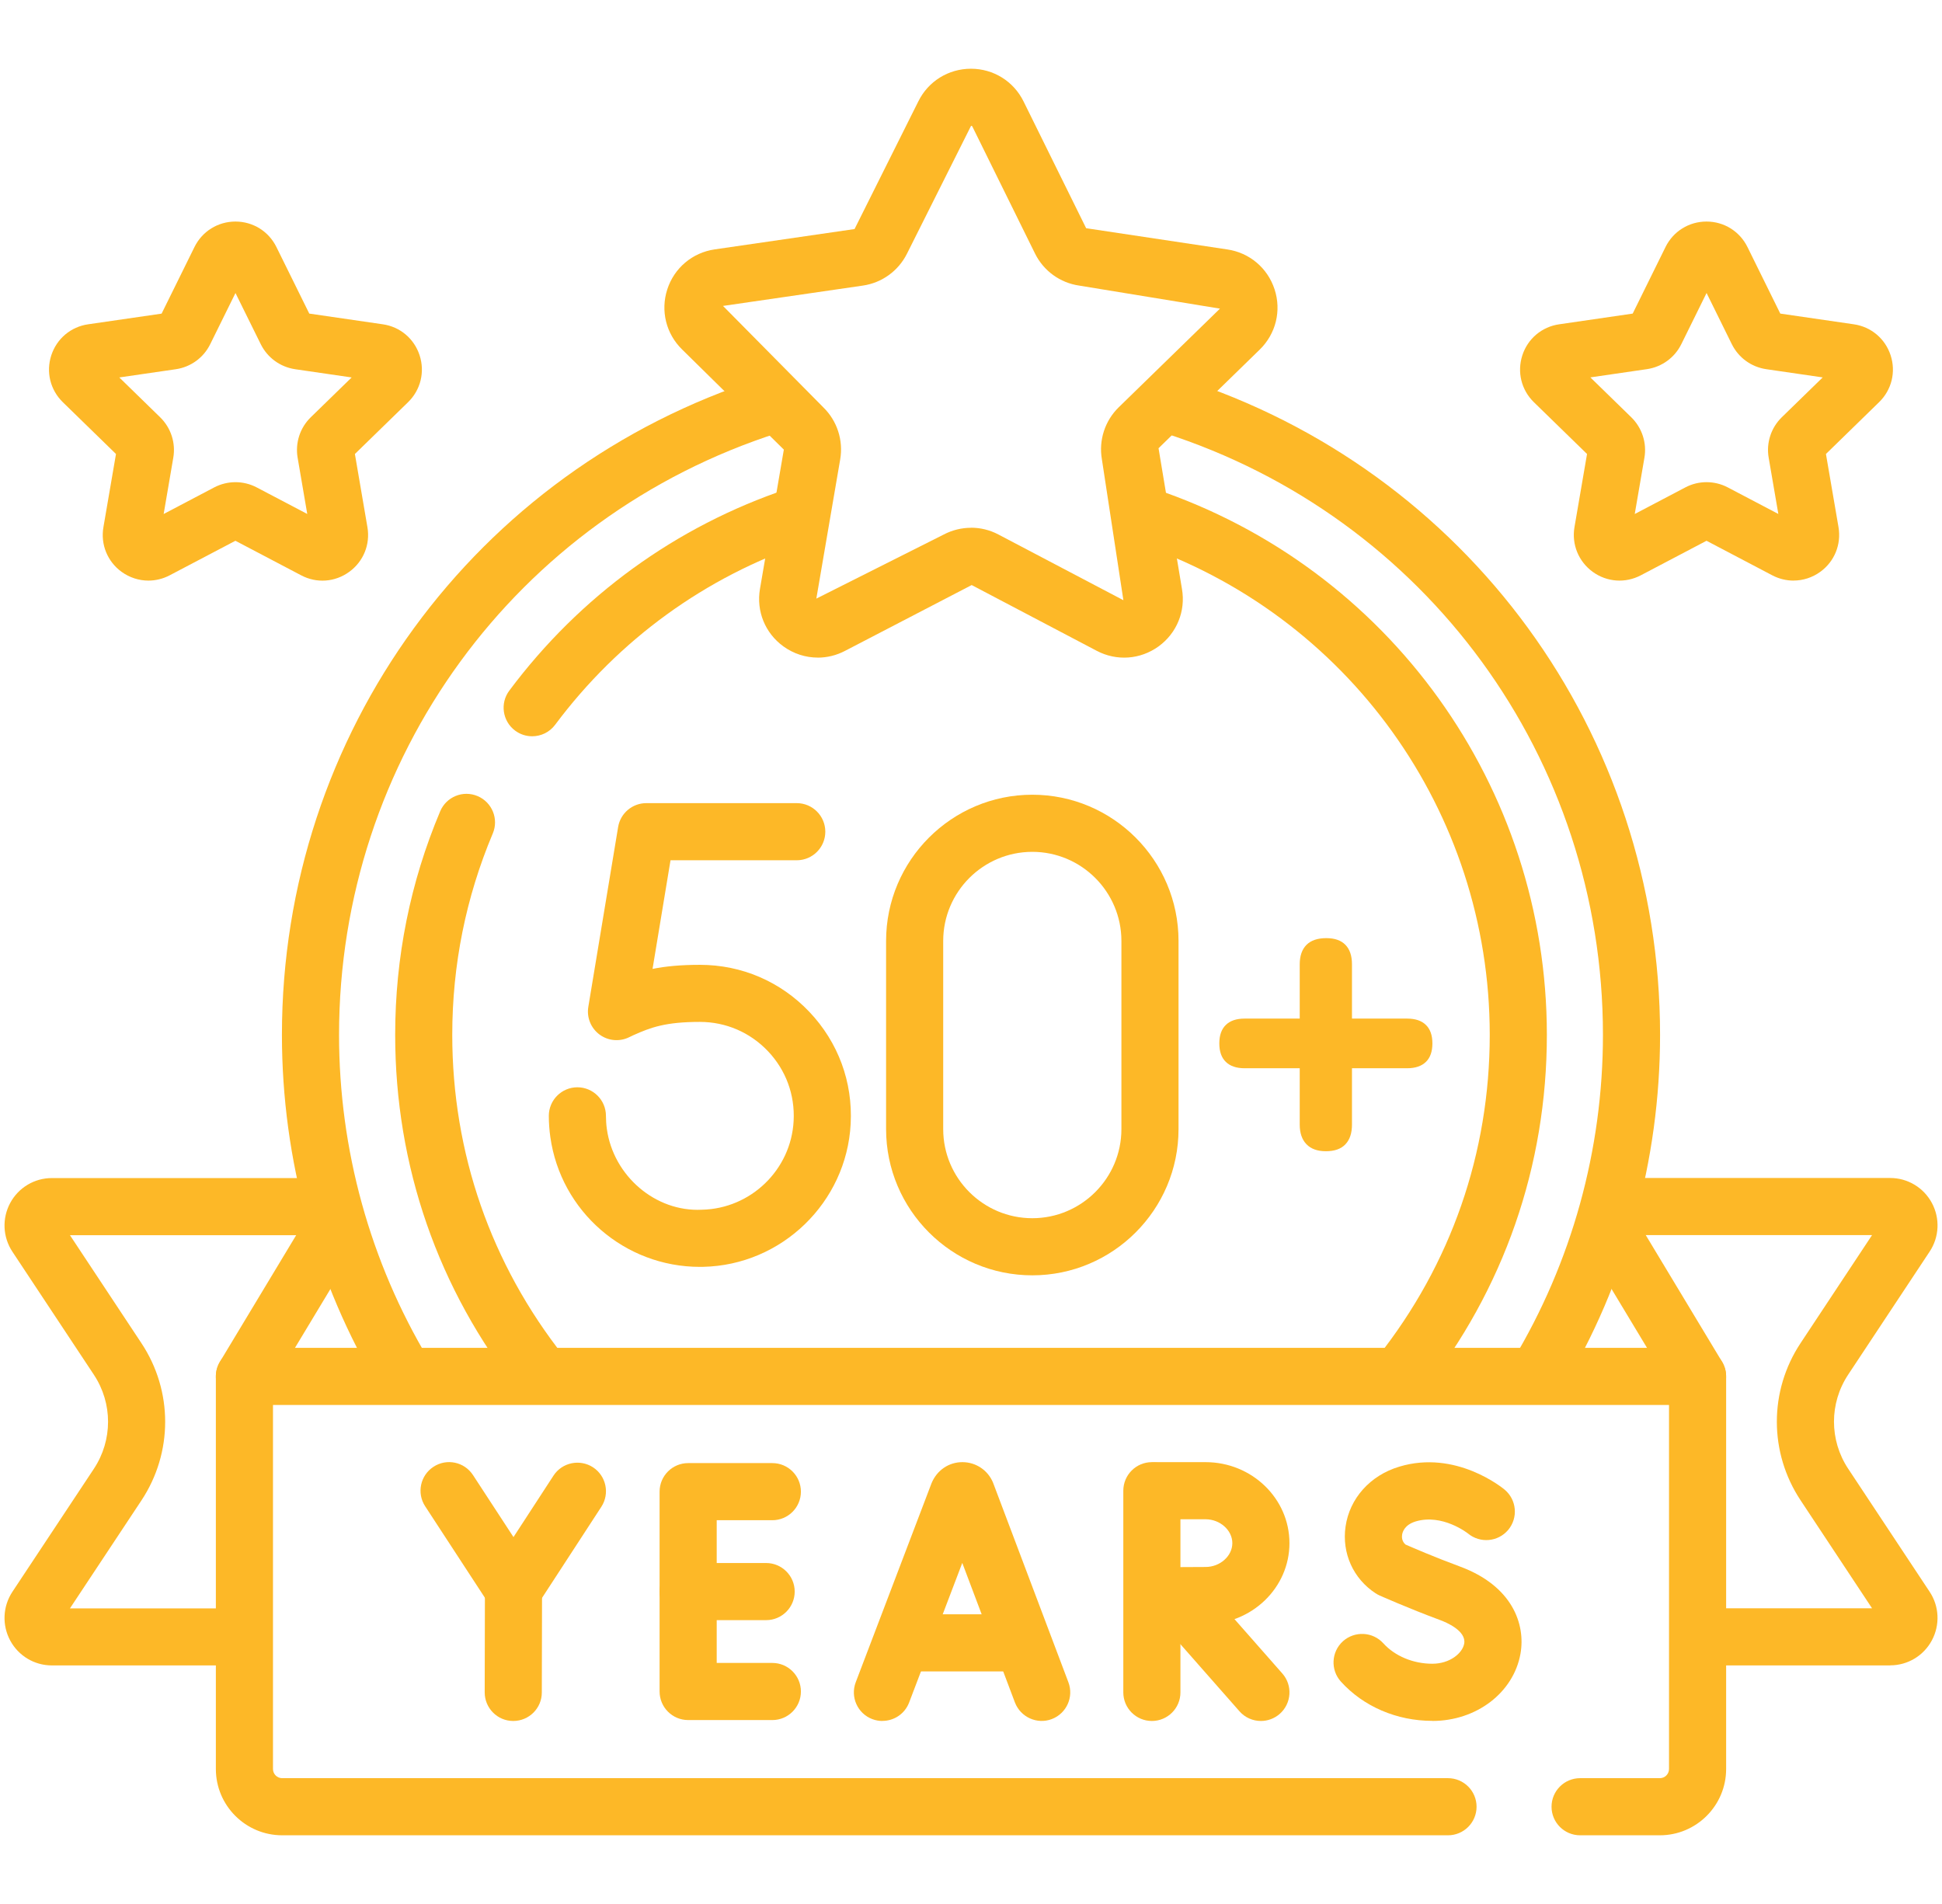 <?xml version="1.0" encoding="UTF-8"?>
<svg id="Layer_1" data-name="Layer 1" xmlns="http://www.w3.org/2000/svg" width="51" height="50" viewBox="0 0 51 50">
  <defs>
    <style>
      .cls-1 {
        fill: #fdb827;
      }
    </style>
  </defs>
  <path class="cls-1" d="M3.898,15.247c-.248,0-.494-.078-.705-.23-.372-.27-.555-.72-.477-1.173l.33-1.922-1.396-1.36c-.33-.322-.446-.793-.303-1.231s.514-.75.969-.815l1.928-.28.863-1.749c.204-.413.616-.669,1.076-.669s.872.256,1.076.669l.863,1.748,1.93.281c.455.065.826.378.968.816.142.438.026.909-.304,1.23l-1.396,1.36.329,1.922c.078.453-.105.903-.478,1.173-.372.271-.855.307-1.263.091l-1.726-.907-1.726.907c-.177.093-.369.139-.56.139ZM3.133,9.912l1.073,1.046c.283.276.412.673.345,1.061l-.253,1.479,1.327-.698c.351-.184.769-.183,1.117,0l1.327.697-.253-1.478c-.066-.389.062-.785.345-1.061l1.074-1.046-1.483-.216c-.392-.058-.729-.303-.904-.657l-.664-1.344-.664,1.345c-.174.354-.511.599-.902.656l-1.484.216ZM6.452,7.151h0ZM5.78,6.819h.01-.01Z"/>
  <path class="cls-1" d="M47.102,15.247c-.19,0-.383-.046-.56-.139l-1.726-.907-1.726.907c-.407.214-.891.179-1.263-.091-.372-.271-.556-.72-.479-1.173l.33-1.922-1.396-1.36c-.33-.322-.445-.793-.303-1.231s.514-.75.969-.815l1.929-.281.862-1.748c.204-.413.616-.669,1.076-.669s.872.256,1.076.669l.862,1.748,1.93.281c.455.065.826.378.968.815.143.438.027.909-.303,1.23l-1.396,1.361.33,1.921c.077.455-.106.904-.479,1.174-.21.152-.456.229-.703.229ZM41.767,9.912l1.073,1.046c.284.278.412.675.345,1.063l-.254,1.477,1.328-.698c.348-.184.767-.184,1.116,0l1.327.697-.254-1.478c-.067-.387.061-.784.343-1.06l1.076-1.048-1.483-.216c-.393-.058-.729-.303-.904-.657l-.663-1.344-.663,1.344c-.175.354-.512.599-.903.656l-1.483.216ZM41.706,11.766h0s0,0,0,0ZM47.927,11.765h0s0,0,0,0ZM48.47,10h.01-.01ZM44.547,7.151h0Z"/>
  <path class="cls-1" d="M21.476,17.269c-.318,0-.635-.1-.905-.296-.479-.348-.713-.926-.613-1.508l.627-3.658-2.67-2.628c-.423-.412-.573-1.018-.391-1.58s.66-.965,1.245-1.05l3.673-.534,1.674-3.351c.261-.53.792-.859,1.383-.859h0c.591,0,1.121.33,1.382.86l1.643,3.328,3.704.557c.586.085,1.062.488,1.245,1.05.183.562.033,1.167-.39,1.58l-2.658,2.591.615,3.695c.101.582-.135,1.16-.613,1.508-.479.347-1.1.393-1.625.117l-3.284-1.727-3.324,1.727c-.228.12-.474.179-.719.179ZM25.5,13.858c.247,0,.493.059.717.177l3.285,1.727-.565-3.702c-.086-.5.08-1.01.442-1.364l2.659-2.591-3.696-.605c-.503-.072-.938-.388-1.162-.844l-1.642-3.328h0c-.006-.013-.011-.023-.037-.023l-1.68,3.352c-.226.456-.66.771-1.163.843l-3.671.534,2.634,2.663c.364.355.529.865.444,1.365l-.627,3.658,3.346-1.683c.225-.118.472-.177.718-.177Z"/>
  <path class="cls-1" d="M40.37,36.859c-.132,0-.265-.034-.386-.107-.355-.214-.47-.675-.256-1.029,1.549-2.573,2.368-5.528,2.368-8.547,0-7.25-4.636-13.604-11.535-15.811-.395-.126-.612-.548-.486-.943.127-.394.548-.611.943-.486,7.523,2.406,12.578,9.334,12.578,17.239,0,3.291-.894,6.515-2.583,9.32-.141.234-.389.363-.644.363Z"/>
  <path class="cls-1" d="M10.616,36.838c-.254,0-.503-.13-.644-.364-1.68-2.8-2.568-6.015-2.568-9.298,0-7.905,5.055-14.833,12.578-17.239.398-.127.816.092.943.486.126.395-.091.817-.486.943-6.899,2.207-11.535,8.561-11.535,15.811,0,3.011.814,5.959,2.354,8.526.213.355.098.815-.257,1.029-.121.072-.254.106-.385.106Z"/>
  <path class="cls-1" d="M36.769,36.846c-.163,0-.327-.053-.465-.162-.324-.258-.379-.729-.122-1.054,1.924-2.429,2.941-5.352,2.941-8.455,0-5.862-3.73-11.053-9.283-12.917-.394-.132-.604-.557-.473-.95.133-.392.558-.604.949-.472,6.165,2.07,10.307,7.833,10.307,14.339,0,3.444-1.129,6.69-3.266,9.387-.148.187-.367.284-.589.284Z"/>
  <path class="cls-1" d="M13.975,19.335c-.156,0-.313-.048-.448-.149-.332-.248-.4-.718-.152-1.05,1.856-2.485,4.383-4.318,7.309-5.3.393-.133.818.08.95.472.132.393-.08.818-.472.95-2.635.885-4.912,2.536-6.584,4.776-.147.197-.373.301-.602.301Z"/>
  <path class="cls-1" d="M14.224,36.838c-.221,0-.44-.098-.589-.284-2.131-2.694-3.257-5.937-3.257-9.378,0-2.035.397-4.01,1.182-5.871.161-.381.6-.561.982-.399.381.161.561.601.399.982-.706,1.675-1.064,3.454-1.064,5.288,0,3.1,1.015,6.021,2.934,8.446.257.325.202.797-.123,1.054-.138.109-.302.162-.465.162Z"/>
  <path class="cls-1" d="M49.639,43.735h-4.942c-.414,0-.75-.336-.75-.75s.336-.75.75-.75h4.466l-1.877-2.836c-.831-1.254-.831-2.874,0-4.128l1.877-2.836h-6.834c-.414,0-.75-.336-.75-.75s.336-.75.75-.75h7.311c.458,0,.877.251,1.094.656.218.405.195.896-.06,1.279l-2.138,3.229c-.497.75-.497,1.72,0,2.471l2.138,3.229c.255.382.277.873.06,1.278-.217.405-.636.656-1.094.656Z"/>
  <path class="cls-1" d="M23.174,45.194c-.089,0-.179-.016-.267-.049-.387-.147-.581-.581-.434-.968l1.989-5.222c.14-.345.455-.558.81-.558h.002c.354,0,.67.211.805.539l1.979,5.242c.146.388-.05.82-.438.967-.384.145-.818-.049-.967-.438l-1.382-3.664-1.396,3.666c-.114.3-.398.483-.701.483Z"/>
  <path class="cls-1" d="M26.745,43.893h-2.951c-.414,0-.75-.336-.75-.75s.336-.75.75-.75h2.951c.414,0,.75.336.75.75s-.336.75-.75.75Z"/>
  <path class="cls-1" d="M20.283,45.17h-2.211c-.414,0-.75-.336-.75-.75v-5.248c0-.414.336-.75.75-.75h2.211c.414,0,.75.336.75.75s-.336.75-.75.75h-1.461v3.748h1.461c.414,0,.75.336.75.75s-.336.75-.75.75Z"/>
  <path class="cls-1" d="M20.12,42.546h-2.048c-.414,0-.75-.336-.75-.75s.336-.75.75-.75h2.048c.414,0,.75.336.75.75s-.336.75-.75.75Z"/>
  <path class="cls-1" d="M13.486,42.488c-.253,0-.489-.128-.628-.34l-1.692-2.591c-.227-.347-.129-.812.218-1.038.347-.228.811-.13,1.038.218l1.063,1.628,1.05-1.613c.226-.348.691-.444,1.038-.22.347.227.445.691.219,1.038l-1.678,2.577c-.138.213-.375.341-.628.341h0Z"/>
  <path class="cls-1" d="M13.479,45.194h-.002c-.414,0-.749-.338-.748-.752l.006-2.706c0-.413.336-.748.75-.748h.002c.414,0,.749.338.748.752l-.006,2.706c0,.413-.336.748-.75.748Z"/>
  <path class="cls-1" d="M33.113,45.194c-.208,0-.415-.086-.563-.255l-2.225-2.528c-.273-.311-.243-.784.068-1.059.312-.272.785-.243,1.059.068l2.225,2.528c.273.311.243.784-.068,1.059-.143.125-.319.187-.495.187Z"/>
  <path class="cls-1" d="M30.25,45.194c-.414,0-.75-.336-.75-.75v-5.297c0-.414.336-.75.75-.75s.75.336.75.75v5.297c0,.414-.336.75-.75.75Z"/>
  <path class="cls-1" d="M30.441,42.656c-.412,0-.747-.333-.75-.745-.003-.414.331-.752.745-.755l1.223-.006c.382,0,.704-.287.704-.626s-.322-.627-.704-.627h-1.279c-.414,0-.75-.336-.75-.75s.336-.75.75-.75h1.279c1.216,0,2.204.954,2.204,2.127s-.988,2.126-2.204,2.126l-1.213.006h-.005Z"/>
  <path class="cls-1" d="M37.614,45.191c-.933,0-1.808-.376-2.4-1.031-.277-.307-.254-.781.054-1.06.307-.274.78-.254,1.06.054.304.336.785.537,1.287.537.458,0,.791-.274.837-.528.06-.337-.473-.561-.638-.621-.834-.309-1.585-.644-1.585-.644-.036-.016-.071-.035-.104-.057-.587-.383-.889-1.054-.789-1.751.106-.741.646-1.345,1.41-1.574,1.488-.452,2.717.561,2.769.604.317.267.358.739.092,1.057-.267.316-.736.356-1.053.096-.022-.019-.679-.526-1.374-.32-.291.088-.348.275-.359.352-.009.062-.007.172.09.256.196.086.784.339,1.424.575,1.386.511,1.732,1.52,1.595,2.292-.183,1.022-1.155,1.765-2.313,1.765Z"/>
  <path class="cls-1" d="M6.209,43.735H1.361c-.458,0-.876-.251-1.093-.654-.218-.406-.196-.896.058-1.28l2.139-3.229c.497-.751.497-1.721,0-2.471l-2.139-3.23c-.254-.384-.276-.874-.058-1.28.217-.403.636-.654,1.093-.654h7.307c.414,0,.75.336.75.75s-.336.75-.75.75H1.837l1.878,2.837c.83,1.253.83,2.873,0,4.127l-1.878,2.836h4.372c.414,0,.75.336.75.75s-.336.75-.75.75Z"/>
  <path class="cls-1" d="M43.59,48.196h-2.094c-.414,0-.75-.336-.75-.75s.336-.75.75-.75h2.094c.133,0,.241-.108.241-.241v-9.559H7.169v9.559c0,.133.108.241.241.241h30.617c.414,0,.75.336.75.75s-.336.75-.75.75H7.41c-.96,0-1.741-.781-1.741-1.741v-10.309c0-.414.336-.75.75-.75h38.162c.414,0,.75.336.75.75v10.309c0,.96-.781,1.741-1.741,1.741Z"/>
  <path class="cls-1" d="M6.418,36.896c-.132,0-.266-.034-.387-.107-.354-.214-.469-.675-.255-1.029l2.399-3.982c.214-.356.676-.47,1.03-.256.354.214.469.675.255,1.029l-2.399,3.982c-.141.234-.389.363-.643.363Z"/>
  <path class="cls-1" d="M44.582,36.895c-.255,0-.503-.129-.644-.363l-2.41-4c-.214-.354-.1-.815.256-1.029.354-.216.815-.1,1.029.256l2.41,4c.214.354.1.815-.256,1.029-.121.073-.254.107-.386.107Z"/>
  <g>
    <path class="cls-1" d="M27.11,33.491c-2.117,0-3.84-1.723-3.84-3.84v-4.941c0-2.117,1.723-3.84,3.84-3.84s3.84,1.723,3.84,3.84v4.941c0,2.117-1.723,3.84-3.84,3.84ZM27.11,22.37c-1.29,0-2.34,1.05-2.34,2.34v4.941c0,1.29,1.05,2.34,2.34,2.34s2.34-1.05,2.34-2.34v-4.941c0-1.29-1.05-2.34-2.34-2.34Z"/>
    <path class="cls-1" d="M18.38,33.269c-1.974,0-3.655-1.455-3.928-3.414-.025-.18-.039-.365-.039-.552,0-.414.336-.75.75-.75s.75.336.75.75c0,.116.008.231.024.345.172,1.233,1.277,2.182,2.494,2.12,1.286-.025,2.345-1.05,2.411-2.333.036-.685-.204-1.334-.674-1.83-.471-.495-1.106-.769-1.788-.769-.901,0-1.292.145-1.746.349l-.099.047c-.253.13-.558.106-.786-.061-.229-.167-.345-.448-.299-.729l.783-4.724c.06-.362.373-.627.74-.627h3.951c.414,0,.75.336.75.75s-.336.75-.75.75h-3.315l-.472,2.853c.349-.07.745-.107,1.243-.107,1.098,0,2.119.439,2.876,1.236.756.797,1.142,1.841,1.084,2.94-.107,2.064-1.811,3.714-3.879,3.755-.027,0-.054,0-.081,0Z"/>
    <path class="cls-1" d="M34.819,30.232c-.221,0-.391-.061-.509-.183-.117-.121-.177-.293-.177-.514v-1.482h-1.448c-.214,0-.378-.056-.492-.166s-.172-.272-.172-.486.058-.376.172-.486c.114-.111.278-.166.492-.166h1.448v-1.427c0-.221.06-.391.177-.509.118-.118.292-.177.521-.177.221,0,.389.059.503.177.114.118.171.288.171.509v1.427h1.449c.214,0,.378.055.492.166.114.11.171.272.171.486s-.057.376-.171.486-.278.166-.492.166h-1.449v1.482c0,.221-.057.393-.171.514-.114.122-.286.183-.515.183Z"/>
  </g>
</svg>